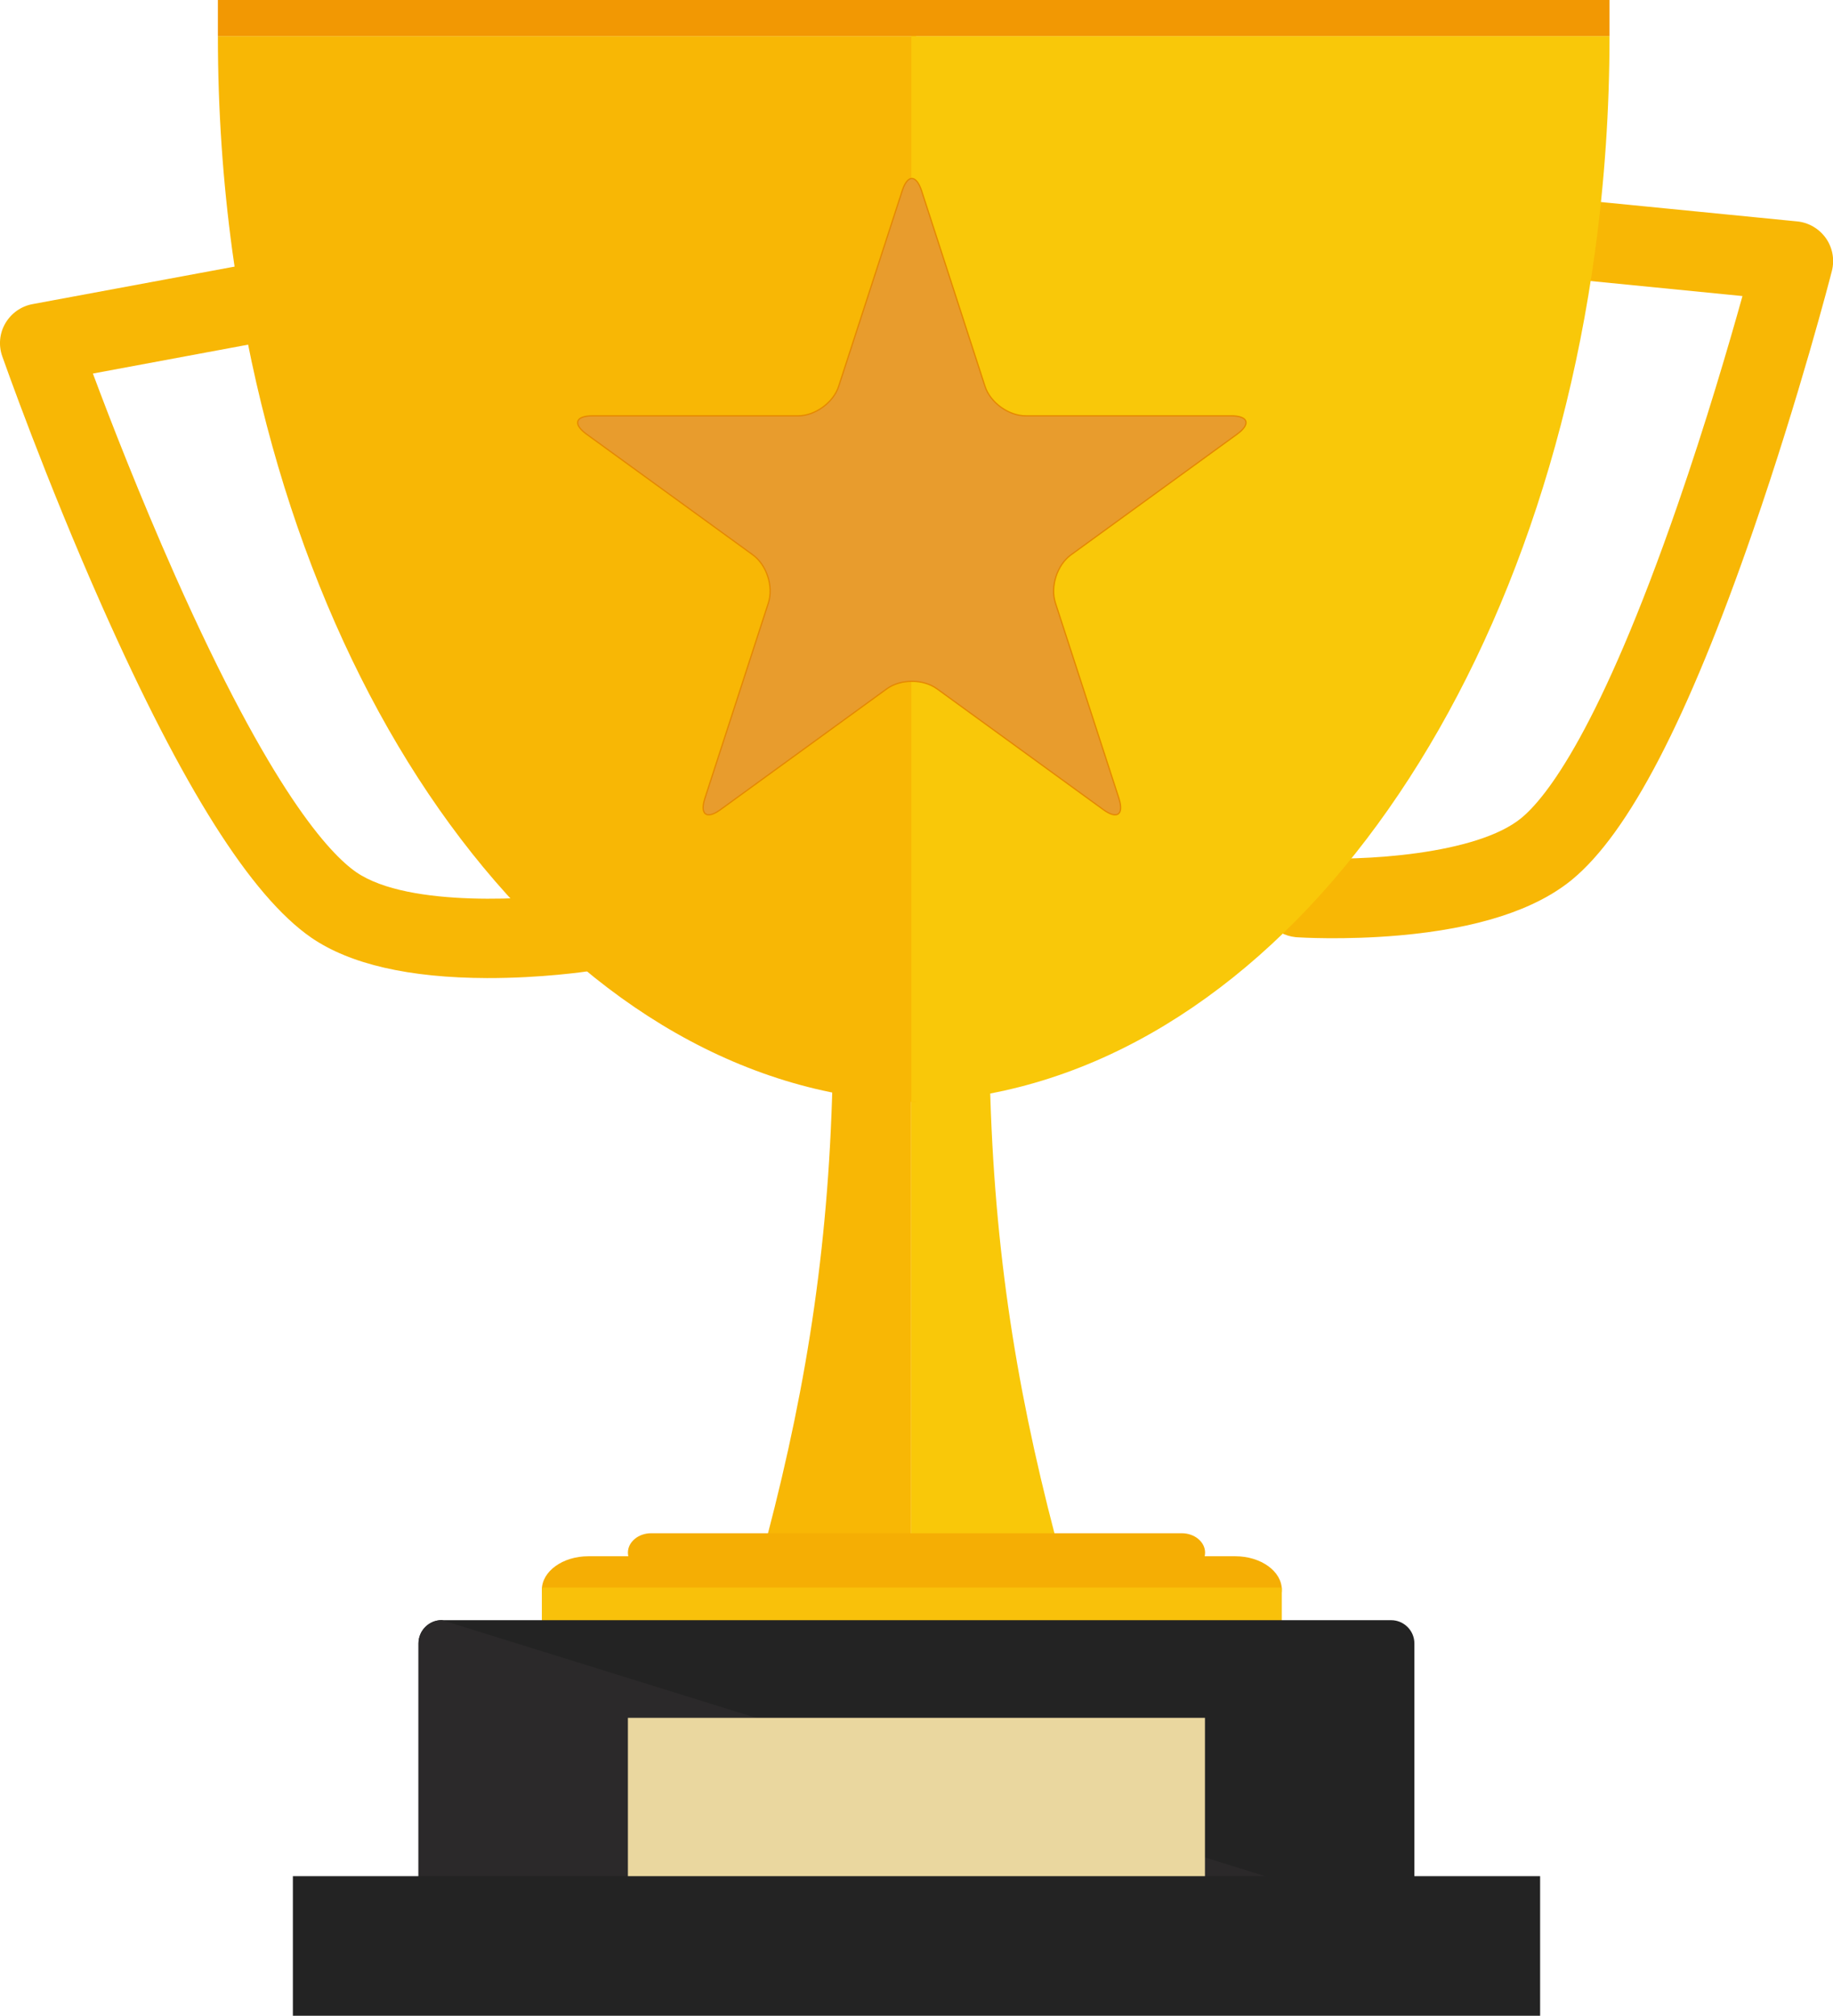 <?xml version="1.0" encoding="utf-8"?>
<!-- Generator: Adobe Illustrator 25.2.1, SVG Export Plug-In . SVG Version: 6.00 Build 0)  -->
<svg version="1.1" id="Layer_1" xmlns="http://www.w3.org/2000/svg" xmlns:xlink="http://www.w3.org/1999/xlink" x="0px" y="0px"
	 viewBox="0 0 1473.9 1620.5" style="enable-background:new 0 0 1473.9 1620.5;" xml:space="preserve">
<style type="text/css">
	.st0{fill:#F8B705;}
	.st1{fill:#F9C809;}
	.st2{fill:#F5AE04;}
	.st3{fill:#F9C10A;}
	.st4{fill:#232323;}
	.st5{fill:#2B292A;}
	.st6{fill:#EAD79F;}
	.st7{fill:#F29803;}
	.st8{fill:#E89C2D;}
	.st9{fill:none;stroke:#E58800;stroke-miterlimit:10;}
</style>
<g>
	<path class="st0" d="M669.7,857.1c-2.5,137.6-19.8,252-52.8,378h115.8V857.2C711.7,857.2,690.7,857.1,669.7,857.1z"/>
</g>
<g>
	<path class="st1" d="M795.7,857.1c2.5,137.6,19.8,252,52.8,378H732.7V857.2C753.7,857.2,774.7,857.1,795.7,857.1z"/>
</g>
<g>
	<path class="st0" d="M474.2,780.6c-0.4,0.1-0.7,0.1-1.1,0.2c-1.5,0.2-37.4,5.6-81.5,5.5c-62.6-0.2-110.1-11.1-141.3-32.5
		C202,720.4,147,633.5,82.3,487.9C36.1,383.9,3.2,290.3,1.8,286.4c-3.1-8.8-2.2-18.5,2.5-26.5c4.7-8,12.6-13.7,21.8-15.4l170.2-31.6
		c17.3-3.2,33.9,8.2,37.2,25.5c3.2,17.3-8.2,33.9-25.5,37.1L74.7,300.3c13.7,36.8,37.5,98,66,162.2
		c77.2,173.6,124.5,224,145.8,238.7c42.3,29.1,144.6,21.5,177.2,16.6c17.4-2.6,33.6,9.3,36.3,26.7
		C502.5,761.5,491.1,777.4,474.2,780.6z"/>
</g>
<g>
	<path class="st0" d="M1041.8,753.4c-17.1-1.7-29.9-16.7-28.8-34c1.2-17.7,16.4-31,34.1-29.9c49.2,3.2,140.6-2.7,176.1-31.8
		c20.1-16.5,63.2-71.1,125.7-251.6c23.1-66.7,41.6-130.1,52.2-168.1l-135.5-13.4c-17.6-1.7-30.5-17.4-28.7-35
		c1.7-17.6,17.4-30.5,35-28.7l173.2,17.1c9.3,0.9,17.7,5.9,23.1,13.5c5.4,7.7,7.1,17.3,4.8,26.3c-1,4.1-26,100.7-63.4,208.9
		c-52.3,151.3-100,243.1-145.7,280.6c-29.4,24.1-76.1,39.2-138.8,44.7c-44.2,3.9-80.6,1.6-82.1,1.5
		C1042.5,753.4,1042.2,753.4,1041.8,753.4z"/>
</g>
<g>
	<path class="st2" d="M969,1248.2c0,8.6-8.4,15.6-18.7,15.6H523.6c-10.3,0-18.7-7-18.7-15.6c0-8.6,8.4-15.6,18.7-15.6h426.6
		C960.6,1232.6,969,1239.6,969,1248.2z"/>
</g>
<g>
	<path class="st2" d="M1030.7,1278.1c0,14.9-16.8,27-37.4,27H473.1c-20.6,0-37.4-12.2-37.4-27c0-14.9,16.8-27,37.4-27h520.2
		C1013.9,1251.1,1030.7,1263.2,1030.7,1278.1z"/>
</g>
<g>
	<rect x="435.7" y="1276.2" class="st3" width="595" height="54"/>
</g>
<g>
	<path class="st4" d="M1137.4,1545.7c0,10.3-8.4,18.7-18.7,18.7H355.2c-10.3,0-18.7-8.4-18.7-18.7v-224.5c0-10.3,8.4-18.7,18.7-18.7
		h763.4c10.3,0,18.7,8.4,18.7,18.7V1545.7z"/>
</g>
<path class="st5" d="M355.2,1302.4c-10.3,0-18.7,8.4-18.7,18.7v224.5c0,10.3,8.4,18.7,18.7,18.7h763.4c10.3,0,18.7-8.4,18.7-18.7
	L355.2,1302.4z"/>
<g>
	<rect x="504.9" y="1381" class="st6" width="464" height="157.2"/>
</g>
<g>
	<path class="st0" d="M736.6,29H175.2c0,59.2,4,116.9,11.6,172.7C239.5,587.8,465,879.3,736.6,885.9V29z"/>
</g>
<g>
	<path class="st1" d="M732.9,29h561.3c0,59.2-4,116.9-11.6,172.7c-52.6,386.1-278.1,677.6-549.8,684.2V29z"/>
</g>
<g>
	<rect x="175.2" class="st7" width="1119" height="29"/>
</g>
<g>
	<rect x="235.5" y="1508.3" class="st4" width="1002.9" height="112.3"/>
</g>
<g>
	<path class="st8" d="M725.5,153.3c4.2-13.1,11.2-13.1,15.5,0L792,310.5c4.2,13.1,19,23.8,32.7,23.8H990c13.8,0,15.9,6.6,4.8,14.7
		l-133.7,97.1c-11.1,8.1-16.7,25.4-12.5,38.5l51.1,157.2c4.2,13.1-1.4,17.2-12.5,9.1l-133.7-97.1c-11.1-8.1-29.3-8.1-40.5,0
		l-133.7,97.1c-11.1,8.1-16.7,4-12.5-9.1l51.1-157.2c4.2-13.1-1.4-30.4-12.5-38.5L471.6,349c-11.1-8.1-9-14.7,4.8-14.7h165.3
		c13.8,0,28.5-10.7,32.7-23.8L725.5,153.3z"/>
	<path class="st9" d="M725.5,153.3c4.2-13.1,11.2-13.1,15.5,0L792,310.5c4.2,13.1,19,23.8,32.7,23.8H990c13.8,0,15.9,6.6,4.8,14.7
		l-133.7,97.1c-11.1,8.1-16.7,25.4-12.5,38.5l51.1,157.2c4.2,13.1-1.4,17.2-12.5,9.1l-133.7-97.1c-11.1-8.1-29.3-8.1-40.5,0
		l-133.7,97.1c-11.1,8.1-16.7,4-12.5-9.1l51.1-157.2c4.2-13.1-1.4-30.4-12.5-38.5L471.6,349c-11.1-8.1-9-14.7,4.8-14.7h165.3
		c13.8,0,28.5-10.7,32.7-23.8L725.5,153.3z"/>
</g>
</svg>
